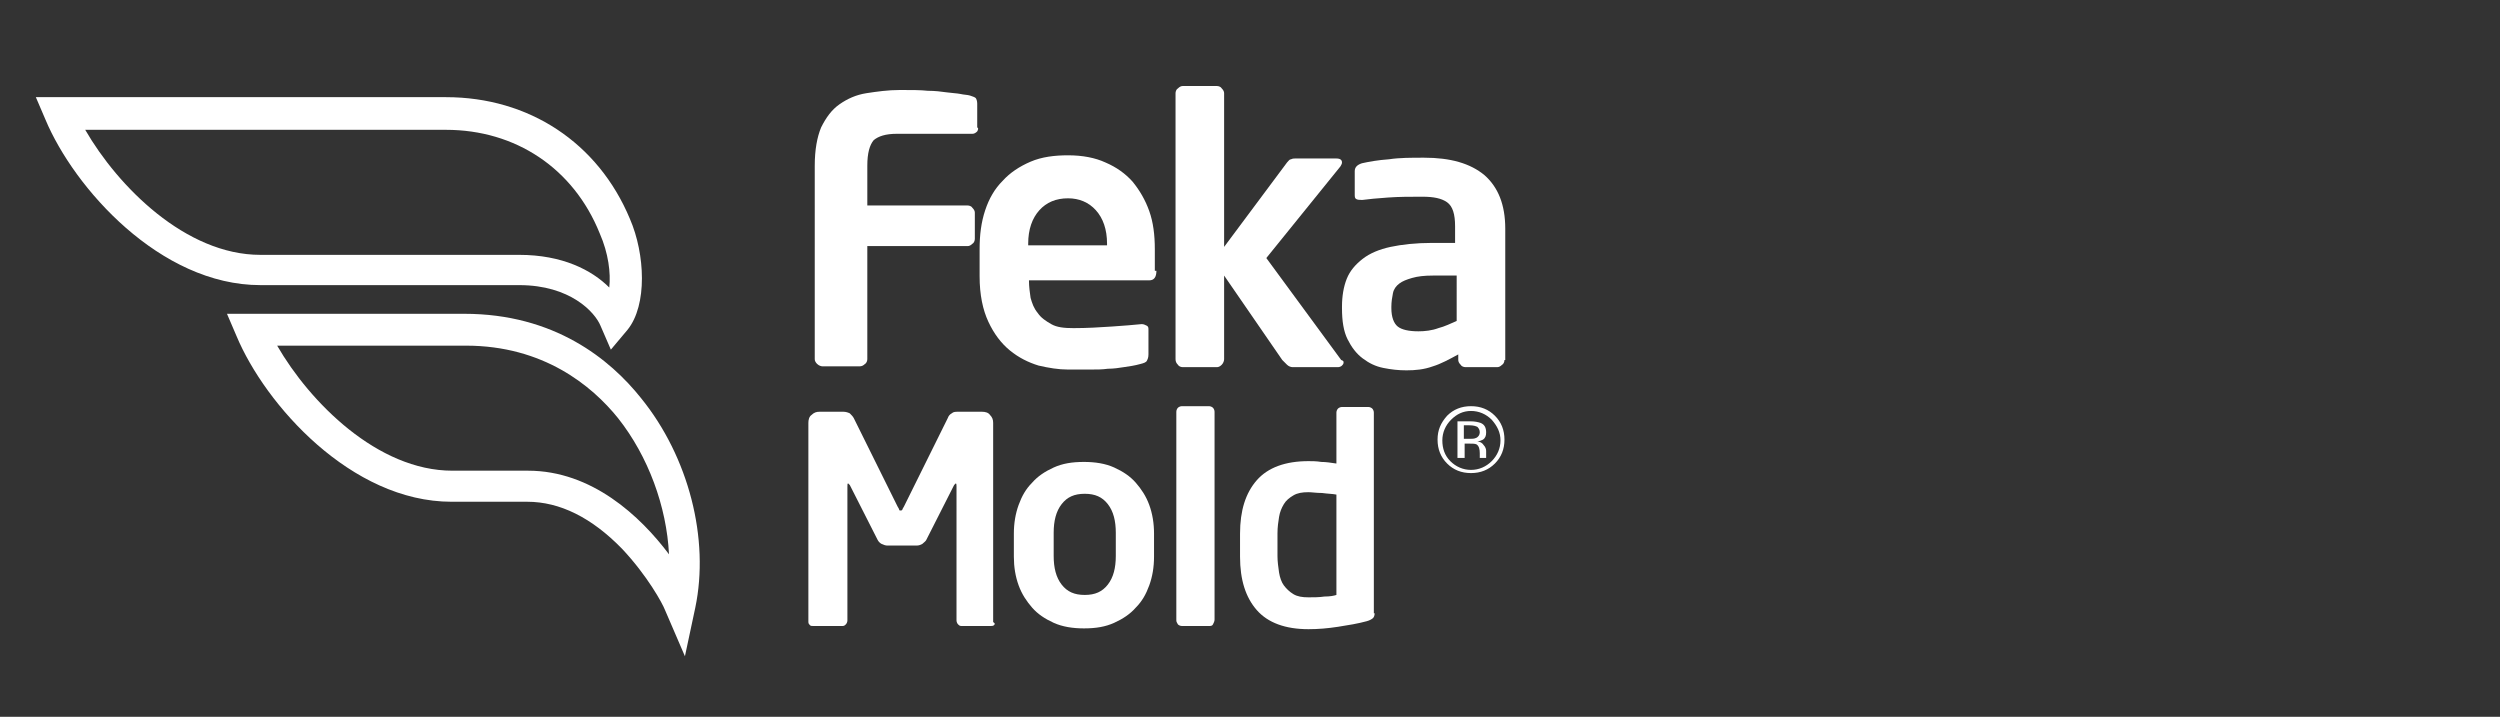 <?xml version="1.0" encoding="utf-8"?>
<!-- Generator: Adobe Illustrator 25.0.0, SVG Export Plug-In . SVG Version: 6.00 Build 0)  -->
<svg version="1.1" id="katman_1" xmlns="http://www.w3.org/2000/svg" xmlns:xlink="http://www.w3.org/1999/xlink" x="0px" y="0px"
	 viewBox="0 0 313.9 90" style="enable-background:new 0 0 313.9 90;" xml:space="preserve">
<rect x="0" y="0" width="313.9" height="90" fill="#333333" stroke="none"/>
<style type="text/css">
	.st0{fill:#FFFFFF;}
</style>
<g>
	<g>
		<path class="st0" d="M83.5,76.6c-0.3-0.8-2.2-4.3-5.4-7.7c-3.8-3.9-7.8-5.9-11.9-5.9h-9.5c-12.6,0-23.4-12.2-27-20.8l-1.2-2.8
			h29.8c11.3,0,18.3,5.7,22.2,10.6c6,7.4,8.6,17.7,6.8,26.3L86,82.4L83.5,76.6z M34.8,43.4c4.1,7.1,12.6,15.7,22,15.7h9.5
			c8,0,14.1,5.7,17.7,10.5c-0.3-6-2.6-12.3-6.4-17.1c-3.3-4.1-9.4-9.1-19.1-9.1H34.8z"/>
	</g>
	<g>
		<path class="st0" d="M75.4,40.9c-0.7-1.7-3.8-5.1-10.2-5.1H32.7c-12.6,0-23.4-12.2-27-20.8l-1.2-2.8H56c10.4,0,19.1,5.7,23.1,15.3
			l0,0c1.9,4.4,2.2,10.8-0.3,13.9l-2.1,2.5L75.4,40.9z M10.7,16.3c4.1,7.1,12.6,15.7,22,15.7h32.5c5.4,0,9.1,1.9,11.3,4.1
			c0.2-1.8-0.1-4.3-1.2-6.8l0,0C72,21.1,64.7,16.3,56,16.3H10.7z"/>
	</g>
</g>
<g>
	<path class="st0" d="M122.7,16.5c-0.2,0.2-0.4,0.3-0.6,0.3h-9.5c-1.4,0-2.3,0.3-2.9,0.8c-0.5,0.6-0.8,1.6-0.8,3.2v5h12.6
		c0.2,0,0.5,0.1,0.6,0.3c0.2,0.2,0.3,0.4,0.3,0.6V30c0,0.2-0.1,0.5-0.3,0.6c-0.2,0.2-0.4,0.3-0.6,0.3h-12.6v14.2
		c0,0.2-0.1,0.5-0.3,0.6c-0.2,0.2-0.4,0.3-0.7,0.3h-4.6c-0.2,0-0.5-0.1-0.7-0.3c-0.2-0.2-0.3-0.4-0.3-0.6V20.8c0-2,0.3-3.6,0.8-4.8
		c0.6-1.2,1.3-2.2,2.3-2.9c1-0.7,2.1-1.2,3.4-1.4c1.3-0.2,2.7-0.4,4.2-0.4c1.4,0,2.6,0,3.5,0.1c0.9,0,1.7,0.1,2.4,0.2
		c0.7,0.1,1.2,0.1,1.7,0.2c0.4,0.1,0.9,0.1,1.2,0.2c0.3,0.1,0.6,0.2,0.7,0.3c0.1,0.1,0.2,0.4,0.2,0.7v3
		C122.9,16.1,122.8,16.3,122.7,16.5z"/>
	<path class="st0" d="M145.2,34c0,0.8-0.3,1.2-0.9,1.2h-15.1v0.1c0,0.7,0.1,1.4,0.2,2.1c0.2,0.7,0.4,1.3,0.9,1.9
		c0.4,0.6,1,1,1.7,1.4c0.7,0.4,1.6,0.5,2.8,0.5c1.7,0,3.3-0.1,4.8-0.2c1.5-0.1,2.7-0.2,3.7-0.3h0.1c0.2,0,0.4,0.1,0.6,0.2
		c0.2,0.1,0.2,0.3,0.2,0.5v3.1c0,0.4-0.1,0.6-0.2,0.8c-0.1,0.2-0.4,0.3-0.8,0.4c-0.7,0.2-1.4,0.3-2.1,0.4c-0.6,0.1-1.3,0.2-2,0.2
		c-0.7,0.1-1.4,0.1-2.2,0.1c-0.8,0-1.7,0-2.8,0c-1.2,0-2.4-0.2-3.7-0.5c-1.3-0.4-2.5-1-3.6-1.9c-1.1-0.9-2-2.1-2.7-3.6
		c-0.7-1.5-1.1-3.4-1.1-5.7v-3.4c0-1.8,0.2-3.4,0.7-4.9c0.5-1.5,1.2-2.7,2.2-3.7c0.9-1,2.1-1.8,3.5-2.4c1.4-0.6,3-0.8,4.7-0.8
		c1.8,0,3.4,0.3,4.7,0.9c1.4,0.6,2.5,1.4,3.4,2.4c0.9,1.1,1.6,2.3,2.1,3.7c0.5,1.4,0.7,3,0.7,4.8V34z M139,30.6
		c0-1.8-0.5-3.2-1.4-4.2c-0.9-1-2.1-1.5-3.5-1.5c-1.5,0-2.7,0.5-3.6,1.5c-0.9,1-1.4,2.4-1.4,4.2v0.2h9.9V30.6z"/>
	<path class="st0" d="M168.7,45.5c0,0.2-0.1,0.3-0.2,0.4c-0.1,0.1-0.3,0.2-0.5,0.2h-5.7c-0.2,0-0.5-0.1-0.7-0.3
		c-0.2-0.2-0.4-0.4-0.6-0.6l-7.3-10.6v10.5c0,0.2-0.1,0.5-0.3,0.7c-0.2,0.2-0.4,0.3-0.6,0.3h-4.3c-0.2,0-0.5-0.1-0.6-0.3
		c-0.2-0.2-0.3-0.4-0.3-0.7V11.7c0-0.2,0.1-0.5,0.3-0.6c0.2-0.2,0.4-0.3,0.6-0.3h4.3c0.2,0,0.5,0.1,0.6,0.3c0.2,0.2,0.3,0.4,0.3,0.6
		v19.3l7.9-10.6c0.2-0.2,0.3-0.4,0.5-0.4c0.2-0.1,0.4-0.1,0.5-0.1h5.2c0.5,0,0.7,0.2,0.7,0.5c0,0.2-0.1,0.3-0.2,0.5l-9.3,11.5
		l9.4,12.8C168.7,45.3,168.7,45.4,168.7,45.5z"/>
	<path class="st0" d="M188.9,45.2c0,0.2-0.1,0.5-0.3,0.6c-0.2,0.2-0.4,0.3-0.6,0.3H184c-0.2,0-0.5-0.1-0.6-0.3
		c-0.2-0.2-0.3-0.4-0.3-0.6v-0.7c-1.1,0.6-2.2,1.2-3.2,1.5c-1.1,0.4-2.2,0.5-3.3,0.5c-1,0-1.9-0.1-2.9-0.3c-1-0.2-1.8-0.6-2.6-1.2
		c-0.8-0.6-1.4-1.4-1.9-2.4c-0.5-1-0.7-2.3-0.7-3.9v-0.2c0-1.3,0.2-2.5,0.6-3.5c0.4-1,1.1-1.8,2-2.5c0.9-0.7,2.1-1.2,3.5-1.5
		c1.4-0.3,3.2-0.5,5.2-0.5h2.9v-2.1c0-1.5-0.3-2.5-1-3c-0.7-0.5-1.7-0.7-3.1-0.7c-1.5,0-2.9,0-4.3,0.1c-1.4,0.1-2.5,0.2-3.2,0.3
		h-0.2c-0.2,0-0.4,0-0.6-0.1c-0.2-0.1-0.2-0.3-0.2-0.6v-2.9c0-0.5,0.3-0.8,0.9-1c0.9-0.2,2-0.4,3.4-0.5c1.3-0.2,2.8-0.2,4.4-0.2
		c3.3,0,5.8,0.7,7.6,2.2c1.7,1.5,2.6,3.7,2.6,6.7V45.2z M182.8,34.6h-2.9c-1.1,0-1.9,0.1-2.6,0.3c-0.7,0.2-1.2,0.4-1.6,0.7
		s-0.7,0.7-0.8,1.2c-0.1,0.5-0.2,1.1-0.2,1.7v0.2c0,1.1,0.3,1.9,0.8,2.3c0.5,0.4,1.4,0.6,2.6,0.6c0.8,0,1.7-0.1,2.5-0.4
		c0.8-0.2,1.6-0.6,2.3-0.9V34.6z"/>
	<path class="st0" d="M124.8,78.5c-0.1,0.1-0.3,0.1-0.4,0.1h-3.7c-0.2,0-0.3-0.1-0.4-0.2c-0.1-0.1-0.2-0.3-0.2-0.5V61.1
		c0-0.2,0-0.4-0.1-0.4c0,0-0.1,0.1-0.2,0.2l-3.5,6.9c-0.1,0.2-0.3,0.3-0.5,0.5c-0.2,0.1-0.4,0.2-0.7,0.2h-3.7
		c-0.2,0-0.5-0.1-0.7-0.2c-0.2-0.1-0.4-0.3-0.5-0.5l-3.5-6.9c-0.1-0.1-0.2-0.2-0.2-0.2c-0.1,0-0.1,0.1-0.1,0.4v16.8
		c0,0.2-0.1,0.4-0.2,0.5c-0.1,0.1-0.2,0.2-0.4,0.2h-3.7c-0.2,0-0.3,0-0.4-0.1c-0.1-0.1-0.2-0.2-0.2-0.4v-25c0-0.4,0.1-0.8,0.4-1
		c0.3-0.3,0.6-0.4,1-0.4h3c0.3,0,0.6,0.1,0.8,0.2c0.2,0.2,0.4,0.4,0.5,0.6l5.5,11.1c0.1,0.2,0.2,0.3,0.2,0.4c0,0.1,0.1,0.1,0.2,0.1
		c0.1,0,0.1,0,0.2-0.1c0-0.1,0.1-0.2,0.2-0.4l5.5-11.1c0.1-0.3,0.3-0.5,0.5-0.6c0.2-0.2,0.5-0.2,0.8-0.2h3c0.4,0,0.8,0.1,1,0.4
		c0.3,0.3,0.4,0.6,0.4,1v25C125,78.3,124.9,78.4,124.8,78.5z"/>
	<path class="st0" d="M144.9,69.9c0,1.3-0.2,2.5-0.6,3.6c-0.4,1.1-0.9,2-1.7,2.8c-0.7,0.8-1.6,1.4-2.7,1.9c-1.1,0.5-2.3,0.7-3.8,0.7
		c-1.4,0-2.7-0.2-3.8-0.7c-1.1-0.5-2-1.1-2.7-1.9c-0.7-0.8-1.3-1.7-1.7-2.8c-0.4-1.1-0.6-2.3-0.6-3.6v-2.9c0-1.3,0.2-2.5,0.6-3.6
		c0.4-1.1,0.9-2,1.7-2.8c0.7-0.8,1.6-1.4,2.7-1.9c1.1-0.5,2.3-0.7,3.8-0.7c1.4,0,2.7,0.2,3.8,0.7c1.1,0.5,2,1.1,2.7,1.9
		s1.3,1.7,1.7,2.8c0.4,1.1,0.6,2.3,0.6,3.6V69.9z M140.1,66.9c0-1.5-0.3-2.7-1-3.6c-0.7-0.9-1.6-1.3-2.9-1.3c-1.3,0-2.2,0.4-2.9,1.3
		c-0.7,0.9-1,2.1-1,3.6v2.9c0,1.5,0.3,2.7,1,3.6c0.7,0.9,1.6,1.3,2.9,1.3c1.3,0,2.2-0.4,2.9-1.3c0.7-0.9,1-2.1,1-3.6V66.9z"/>
	<path class="st0" d="M152.3,78.4c-0.1,0.2-0.3,0.2-0.5,0.2h-3.4c-0.2,0-0.4-0.1-0.5-0.2c-0.1-0.2-0.2-0.3-0.2-0.5V51.7
		c0-0.2,0.1-0.4,0.2-0.5c0.1-0.1,0.3-0.2,0.5-0.2h3.4c0.2,0,0.4,0.1,0.5,0.2c0.1,0.1,0.2,0.3,0.2,0.5v26.1
		C152.5,78,152.4,78.2,152.3,78.4z"/>
	<path class="st0" d="M172.6,77c0,0.3-0.1,0.5-0.2,0.6c-0.1,0.1-0.4,0.3-0.8,0.4c-1.1,0.3-2.3,0.5-3.6,0.7c-1.3,0.2-2.5,0.3-3.7,0.3
		c-2.9,0-5.1-0.8-6.5-2.4c-1.4-1.6-2.1-3.8-2.1-6.7V67c0-2.9,0.7-5.1,2.1-6.7c1.4-1.6,3.6-2.4,6.5-2.4c0.4,0,1,0,1.6,0.1
		c0.6,0,1.2,0.1,1.9,0.2v-6.4c0-0.2,0.1-0.4,0.2-0.5c0.1-0.1,0.3-0.2,0.5-0.2h3.3c0.2,0,0.4,0.1,0.5,0.2c0.1,0.1,0.2,0.3,0.2,0.5V77
		z M167.8,62.1c-0.5-0.1-1.1-0.1-1.8-0.2c-0.7,0-1.3-0.1-1.7-0.1c-0.8,0-1.4,0.1-1.9,0.4c-0.5,0.3-0.9,0.6-1.2,1.1
		c-0.3,0.5-0.5,1-0.6,1.6c-0.1,0.6-0.2,1.3-0.2,2.1v2.8c0,0.7,0.1,1.4,0.2,2.1c0.1,0.6,0.3,1.2,0.6,1.6s0.7,0.8,1.2,1.1
		c0.5,0.3,1.1,0.4,1.9,0.4c0.7,0,1.3,0,2-0.1c0.7,0,1.2-0.1,1.5-0.2V62.1z"/>
	<g>
		<g>
			<path class="st0" d="M187.7,58.2c-0.8,0.8-1.8,1.2-3,1.2c-1.2,0-2.2-0.4-3-1.2c-0.8-0.8-1.2-1.8-1.2-3c0-1.2,0.4-2.1,1.2-3
				c0.8-0.8,1.8-1.2,3-1.2c1.2,0,2.2,0.4,3,1.2c0.8,0.8,1.2,1.8,1.2,3C188.9,56.4,188.5,57.4,187.7,58.2z M182.2,52.7
				c-0.7,0.7-1.1,1.6-1.1,2.6c0,1,0.3,1.9,1,2.6c0.7,0.7,1.6,1.1,2.6,1.1c1,0,1.9-0.4,2.6-1.1c0.7-0.7,1.1-1.6,1.1-2.6
				c0-1-0.4-1.8-1.1-2.6c-0.7-0.7-1.6-1.1-2.6-1.1C183.7,51.6,182.9,52,182.2,52.7z M184.6,52.9c0.6,0,1,0.1,1.3,0.2
				c0.5,0.2,0.7,0.6,0.7,1.2c0,0.4-0.1,0.7-0.4,0.9c-0.2,0.1-0.4,0.2-0.7,0.2c0.4,0.1,0.6,0.2,0.8,0.5c0.2,0.2,0.3,0.5,0.3,0.7v0.3
				c0,0.1,0,0.2,0,0.3c0,0.1,0,0.2,0,0.2l0,0.1h-0.8c0,0,0,0,0,0c0,0,0,0,0-0.1l0-0.1v-0.4c0-0.5-0.1-0.9-0.4-1.1
				c-0.2-0.1-0.5-0.1-0.9-0.1h-0.6v1.8H183v-4.6H184.6z M185.5,53.6c-0.2-0.1-0.5-0.2-1-0.2h-0.7v1.7h0.7c0.3,0,0.6,0,0.8-0.1
				c0.3-0.1,0.5-0.4,0.5-0.7C185.8,54,185.7,53.8,185.5,53.6z"/>
		</g>
	</g>
</g>
</svg>
